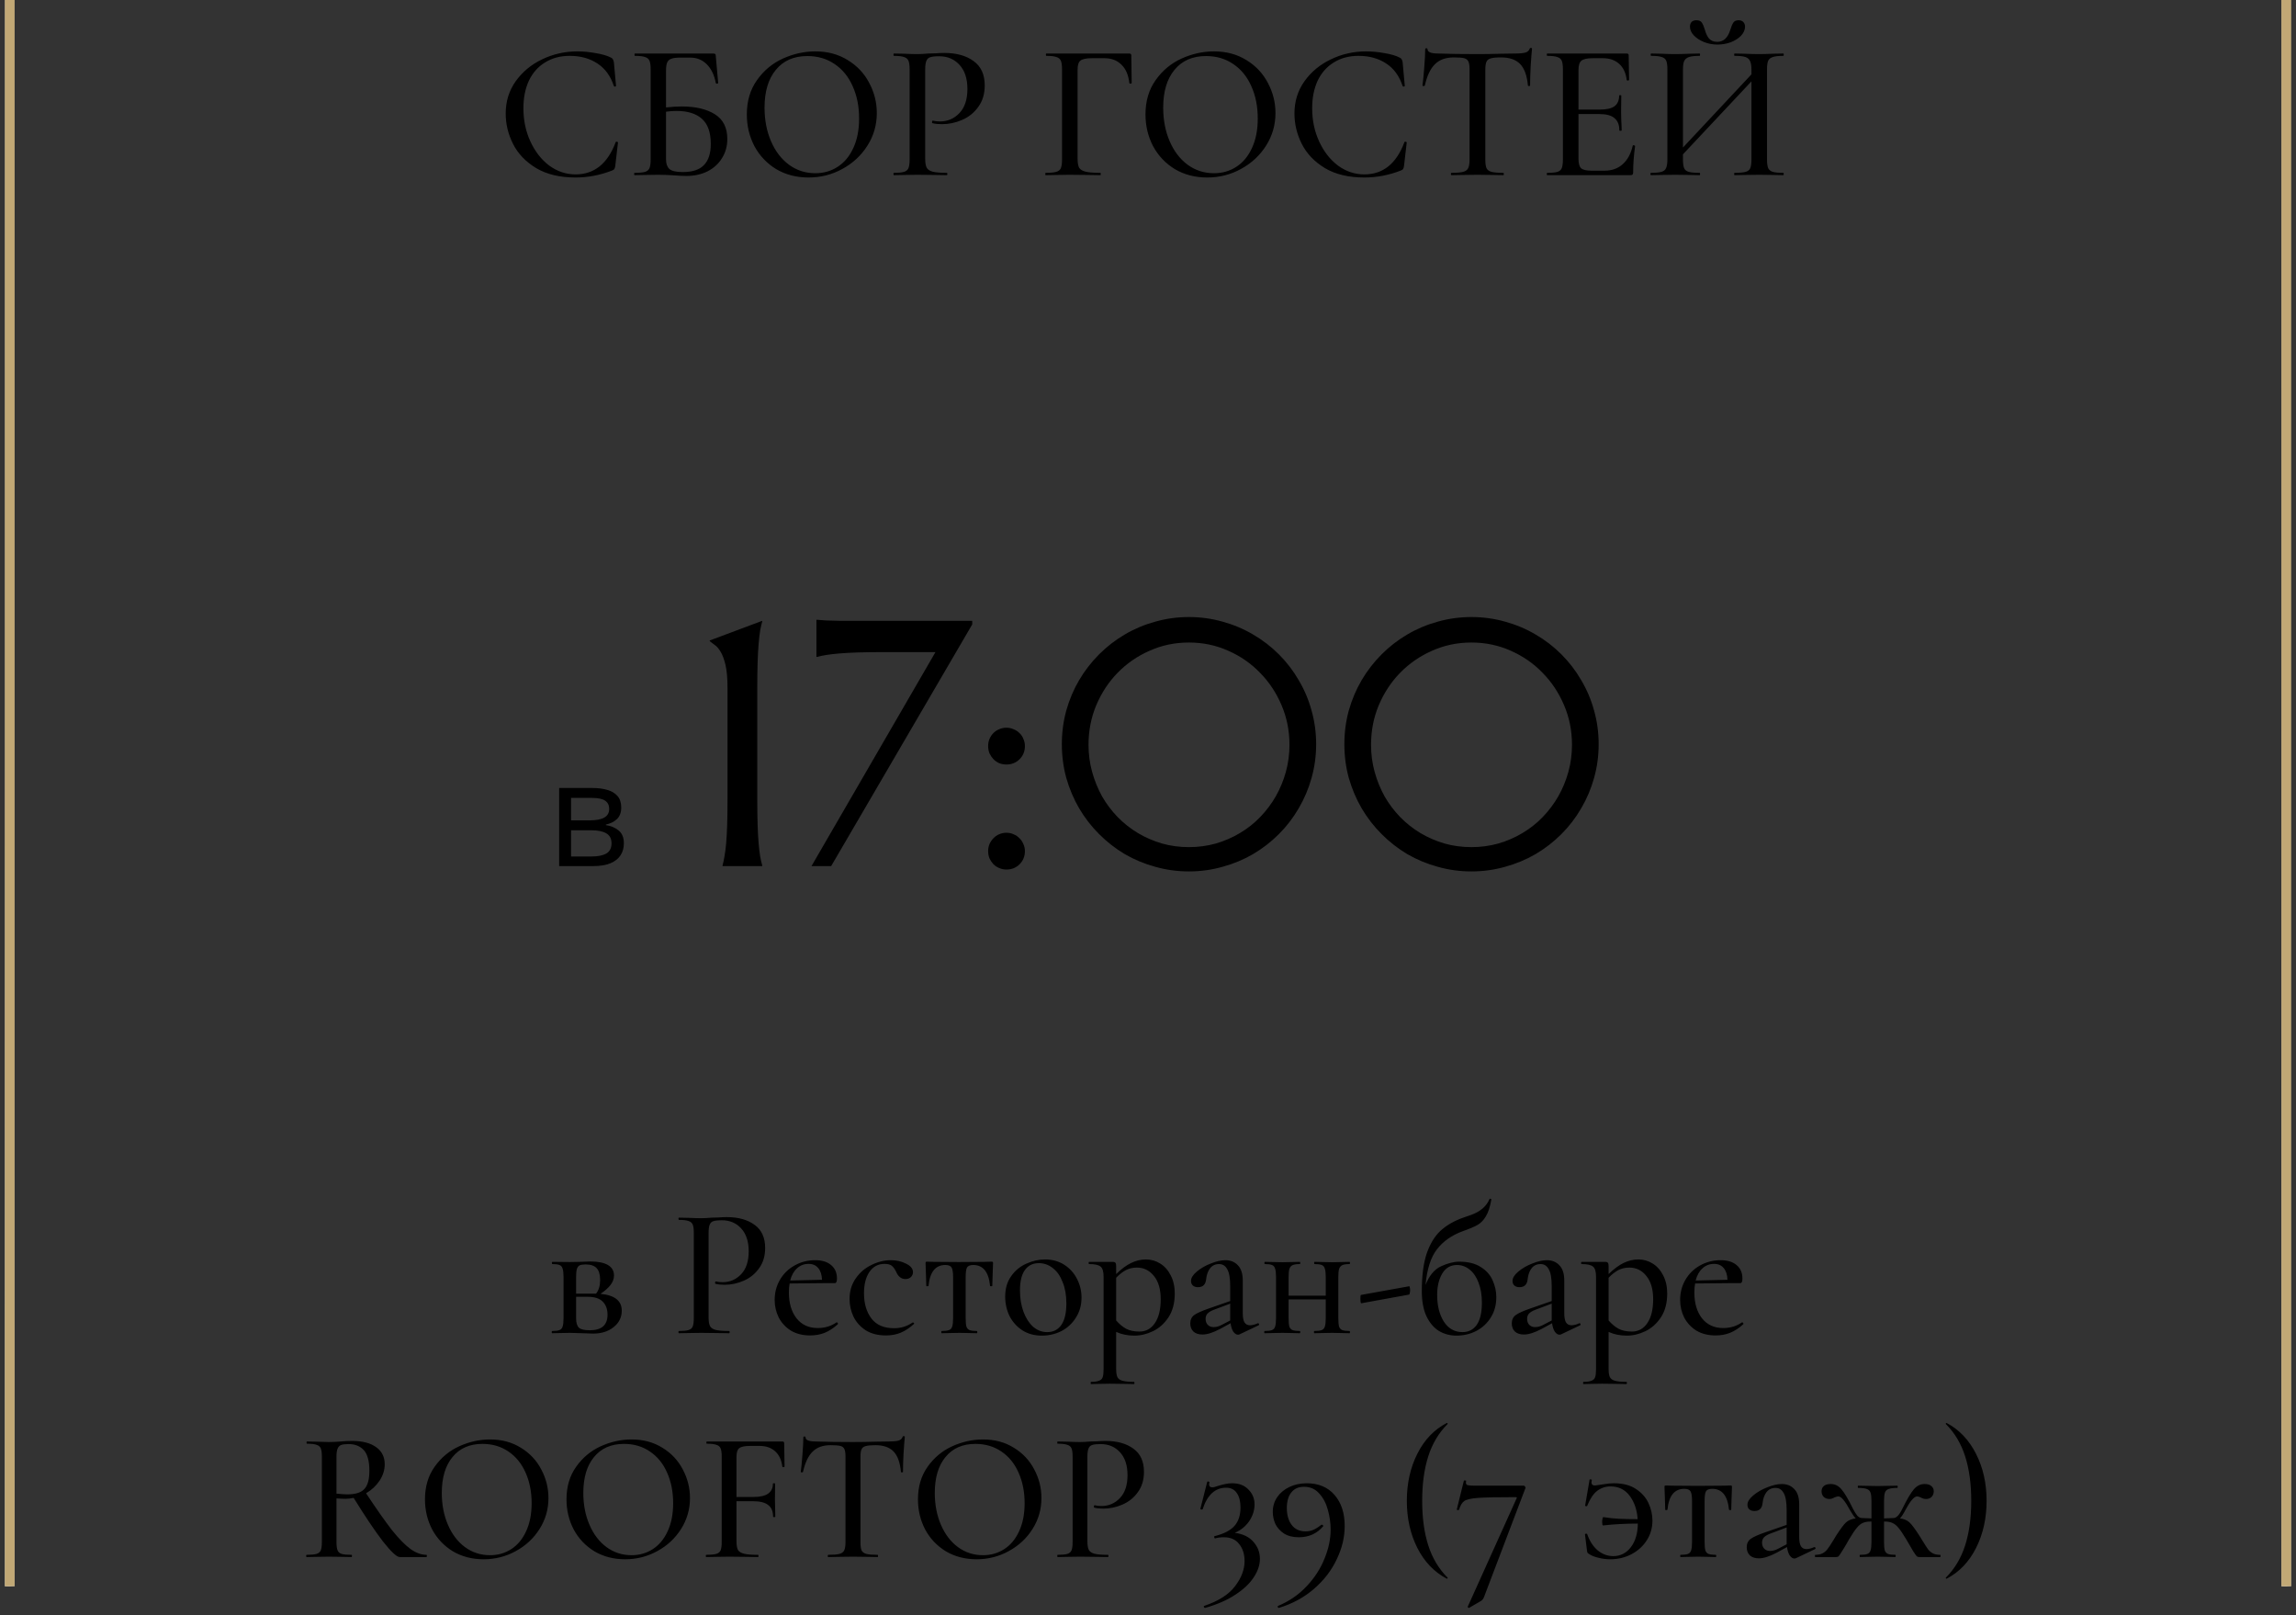<?xml version="1.0" encoding="UTF-8"?> <svg xmlns="http://www.w3.org/2000/svg" width="236" height="166" viewBox="0 0 236 166" fill="none"><rect x="0" y="0" width="236" height="166" fill="#333333" stroke="none"/> <path d="M59.34 5.28C59.953 5.28 60.587 5.34 61.24 5.46C61.893 5.567 62.413 5.72 62.8 5.92C62.907 5.973 62.973 6.033 63 6.1C63.04 6.153 63.073 6.253 63.1 6.4L63.32 8.82C63.32 8.86 63.287 8.887 63.22 8.9C63.153 8.9 63.113 8.88 63.1 8.84C62.753 7.8 62.187 7.027 61.4 6.52C60.613 6 59.667 5.74 58.56 5.74C57.587 5.74 56.74 5.967 56.02 6.42C55.3 6.86 54.747 7.487 54.36 8.3C53.987 9.113 53.8 10.053 53.8 11.12C53.8 12.36 54.04 13.5 54.52 14.54C55 15.58 55.647 16.407 56.46 17.02C57.287 17.62 58.187 17.92 59.16 17.92C61.08 17.92 62.453 16.82 63.28 14.62C63.28 14.58 63.307 14.56 63.36 14.56C63.4 14.56 63.433 14.567 63.46 14.58C63.5 14.593 63.52 14.613 63.52 14.64L63.24 17.06C63.213 17.22 63.18 17.327 63.14 17.38C63.113 17.42 63.04 17.467 62.92 17.52C61.693 18 60.44 18.24 59.16 18.24C57.547 18.24 56.2 17.92 55.12 17.28C54.04 16.627 53.247 15.8 52.74 14.8C52.233 13.8 51.98 12.753 51.98 11.66C51.98 10.42 52.32 9.32 53 8.36C53.693 7.387 54.6 6.633 55.72 6.1C56.853 5.553 58.06 5.28 59.34 5.28ZM70.079 10.94C71.492 10.94 72.626 11.207 73.479 11.74C74.332 12.273 74.759 13.12 74.759 14.28C74.759 15.013 74.579 15.667 74.219 16.24C73.872 16.813 73.379 17.267 72.739 17.6C72.099 17.92 71.372 18.08 70.559 18.08C70.199 18.08 69.779 18.06 69.299 18.02C69.099 18.007 68.859 17.993 68.579 17.98C68.299 17.967 67.992 17.96 67.659 17.96L66.259 17.98C66.006 17.993 65.666 18 65.239 18C65.199 18 65.179 17.96 65.179 17.88C65.179 17.8 65.199 17.76 65.239 17.76C65.719 17.76 66.072 17.727 66.299 17.66C66.526 17.593 66.679 17.467 66.759 17.28C66.839 17.08 66.879 16.78 66.879 16.38V7.12C66.879 6.72 66.839 6.427 66.759 6.24C66.679 6.053 66.526 5.927 66.299 5.86C66.086 5.78 65.739 5.74 65.259 5.74C65.232 5.74 65.219 5.7 65.219 5.62C65.219 5.54 65.232 5.5 65.259 5.5H73.299C73.419 5.5 73.492 5.52 73.519 5.56C73.559 5.6 73.579 5.687 73.579 5.82L73.819 8.52C73.819 8.56 73.779 8.587 73.699 8.6C73.632 8.6 73.592 8.58 73.579 8.54C73.419 7.7 73.106 7.053 72.639 6.6C72.186 6.147 71.626 5.92 70.959 5.92H69.919C69.506 5.92 69.199 5.96 68.999 6.04C68.799 6.107 68.659 6.233 68.579 6.42C68.499 6.607 68.459 6.88 68.459 7.24V11.04C69.059 10.973 69.599 10.94 70.079 10.94ZM70.179 17.68C71.179 17.68 71.906 17.44 72.359 16.96C72.826 16.48 73.059 15.76 73.059 14.8C73.059 13.6 72.752 12.733 72.139 12.2C71.539 11.667 70.672 11.4 69.539 11.4C69.152 11.4 68.792 11.427 68.459 11.48V16.38C68.459 16.82 68.572 17.147 68.799 17.36C69.039 17.573 69.499 17.68 70.179 17.68ZM83.105 18.24C81.865 18.24 80.758 17.953 79.785 17.38C78.825 16.793 78.079 16.007 77.545 15.02C77.025 14.02 76.765 12.933 76.765 11.76C76.765 10.387 77.112 9.213 77.805 8.24C78.499 7.253 79.385 6.513 80.465 6.02C81.558 5.527 82.672 5.28 83.805 5.28C85.072 5.28 86.185 5.58 87.145 6.18C88.105 6.767 88.838 7.547 89.345 8.52C89.865 9.493 90.125 10.527 90.125 11.62C90.125 12.833 89.805 13.947 89.165 14.96C88.525 15.973 87.665 16.773 86.585 17.36C85.519 17.947 84.359 18.24 83.105 18.24ZM83.805 17.8C84.659 17.8 85.425 17.58 86.105 17.14C86.785 16.7 87.319 16.06 87.705 15.22C88.105 14.367 88.305 13.353 88.305 12.18C88.305 10.94 88.085 9.833 87.645 8.86C87.219 7.887 86.599 7.127 85.785 6.58C84.985 6.033 84.052 5.76 82.985 5.76C81.599 5.76 80.519 6.233 79.745 7.18C78.972 8.113 78.585 9.407 78.585 11.06C78.585 12.327 78.805 13.473 79.245 14.5C79.685 15.527 80.299 16.333 81.085 16.92C81.885 17.507 82.792 17.8 83.805 17.8ZM95.098 16.3C95.098 16.727 95.151 17.04 95.258 17.24C95.364 17.427 95.564 17.56 95.858 17.64C96.164 17.72 96.651 17.76 97.318 17.76C97.358 17.76 97.378 17.8 97.378 17.88C97.378 17.96 97.358 18 97.318 18C96.771 18 96.344 17.993 96.038 17.98L94.298 17.96L92.918 17.98C92.664 17.993 92.318 18 91.878 18C91.851 18 91.838 17.96 91.838 17.88C91.838 17.8 91.851 17.76 91.878 17.76C92.358 17.76 92.704 17.727 92.918 17.66C93.144 17.593 93.298 17.467 93.378 17.28C93.458 17.08 93.498 16.78 93.498 16.38V7.12C93.498 6.72 93.458 6.427 93.378 6.24C93.298 6.053 93.144 5.927 92.918 5.86C92.704 5.78 92.358 5.74 91.878 5.74C91.851 5.74 91.838 5.7 91.838 5.62C91.838 5.54 91.851 5.5 91.878 5.5L92.918 5.52C93.478 5.547 93.931 5.56 94.278 5.56C94.598 5.56 94.978 5.54 95.418 5.5C95.578 5.5 95.824 5.493 96.158 5.48C96.504 5.453 96.804 5.44 97.058 5.44C98.311 5.44 99.318 5.72 100.078 6.28C100.838 6.827 101.218 7.66 101.218 8.78C101.218 9.647 100.998 10.38 100.558 10.98C100.131 11.58 99.578 12.027 98.898 12.32C98.231 12.613 97.538 12.76 96.818 12.76C96.431 12.76 96.111 12.727 95.858 12.66C95.818 12.66 95.798 12.627 95.798 12.56C95.798 12.52 95.804 12.48 95.818 12.44C95.844 12.4 95.871 12.387 95.898 12.4C96.111 12.453 96.351 12.48 96.618 12.48C97.404 12.48 98.071 12.193 98.618 11.62C99.164 11.047 99.438 10.22 99.438 9.14C99.438 8.087 99.171 7.267 98.638 6.68C98.104 6.08 97.398 5.78 96.518 5.78C96.118 5.78 95.818 5.813 95.618 5.88C95.431 5.933 95.298 6.06 95.218 6.26C95.138 6.447 95.098 6.747 95.098 7.16V16.3ZM107.483 18C107.456 18 107.443 17.96 107.443 17.88C107.443 17.8 107.456 17.76 107.483 17.76C107.976 17.76 108.336 17.727 108.563 17.66C108.803 17.593 108.963 17.467 109.043 17.28C109.123 17.08 109.163 16.78 109.163 16.38V7.12C109.163 6.72 109.123 6.427 109.043 6.24C108.963 6.053 108.81 5.927 108.583 5.86C108.37 5.78 108.03 5.74 107.563 5.74C107.523 5.74 107.503 5.7 107.503 5.62C107.503 5.54 107.523 5.5 107.563 5.5H116.083C116.216 5.5 116.283 5.56 116.283 5.68L116.323 8.52C116.323 8.56 116.283 8.587 116.203 8.6C116.136 8.6 116.096 8.58 116.083 8.54C115.99 7.7 115.716 7.067 115.263 6.64C114.823 6.2 114.236 5.98 113.503 5.98H112.243C111.67 5.98 111.276 6.06 111.063 6.22C110.863 6.38 110.763 6.687 110.763 7.14V16.3C110.763 16.727 110.816 17.04 110.923 17.24C111.043 17.427 111.263 17.56 111.583 17.64C111.903 17.72 112.41 17.76 113.103 17.76C113.13 17.76 113.143 17.8 113.143 17.88C113.143 17.96 113.13 18 113.103 18C112.556 18 112.13 17.993 111.823 17.98L109.943 17.96L108.543 17.98C108.29 17.993 107.936 18 107.483 18ZM124.082 18.24C122.842 18.24 121.735 17.953 120.762 17.38C119.802 16.793 119.055 16.007 118.522 15.02C118.002 14.02 117.742 12.933 117.742 11.76C117.742 10.387 118.088 9.213 118.782 8.24C119.475 7.253 120.362 6.513 121.442 6.02C122.535 5.527 123.648 5.28 124.782 5.28C126.048 5.28 127.162 5.58 128.122 6.18C129.082 6.767 129.815 7.547 130.322 8.52C130.842 9.493 131.102 10.527 131.102 11.62C131.102 12.833 130.782 13.947 130.142 14.96C129.502 15.973 128.642 16.773 127.562 17.36C126.495 17.947 125.335 18.24 124.082 18.24ZM124.782 17.8C125.635 17.8 126.402 17.58 127.082 17.14C127.762 16.7 128.295 16.06 128.682 15.22C129.082 14.367 129.282 13.353 129.282 12.18C129.282 10.94 129.062 9.833 128.622 8.86C128.195 7.887 127.575 7.127 126.762 6.58C125.962 6.033 125.028 5.76 123.962 5.76C122.575 5.76 121.495 6.233 120.722 7.18C119.948 8.113 119.562 9.407 119.562 11.06C119.562 12.327 119.782 13.473 120.222 14.5C120.662 15.527 121.275 16.333 122.062 16.92C122.862 17.507 123.768 17.8 124.782 17.8ZM140.414 5.28C141.028 5.28 141.661 5.34 142.314 5.46C142.968 5.567 143.488 5.72 143.874 5.92C143.981 5.973 144.048 6.033 144.074 6.1C144.114 6.153 144.148 6.253 144.174 6.4L144.394 8.82C144.394 8.86 144.361 8.887 144.294 8.9C144.228 8.9 144.188 8.88 144.174 8.84C143.828 7.8 143.261 7.027 142.474 6.52C141.688 6 140.741 5.74 139.634 5.74C138.661 5.74 137.814 5.967 137.094 6.42C136.374 6.86 135.821 7.487 135.434 8.3C135.061 9.113 134.874 10.053 134.874 11.12C134.874 12.36 135.114 13.5 135.594 14.54C136.074 15.58 136.721 16.407 137.534 17.02C138.361 17.62 139.261 17.92 140.234 17.92C142.154 17.92 143.528 16.82 144.354 14.62C144.354 14.58 144.381 14.56 144.434 14.56C144.474 14.56 144.508 14.567 144.534 14.58C144.574 14.593 144.594 14.613 144.594 14.64L144.314 17.06C144.288 17.22 144.254 17.327 144.214 17.38C144.188 17.42 144.114 17.467 143.994 17.52C142.768 18 141.514 18.24 140.234 18.24C138.621 18.24 137.274 17.92 136.194 17.28C135.114 16.627 134.321 15.8 133.814 14.8C133.308 13.8 133.054 12.753 133.054 11.66C133.054 10.42 133.394 9.32 134.074 8.36C134.768 7.387 135.674 6.633 136.794 6.1C137.928 5.553 139.134 5.28 140.414 5.28ZM149.433 5.9C148.606 5.9 147.96 6.133 147.493 6.6C147.026 7.053 146.68 7.787 146.453 8.8C146.44 8.827 146.393 8.84 146.313 8.84C146.246 8.84 146.213 8.827 146.213 8.8C146.266 8.413 146.326 7.8 146.393 6.96C146.46 6.12 146.493 5.487 146.493 5.06C146.493 4.993 146.533 4.96 146.613 4.96C146.693 4.96 146.733 4.993 146.733 5.06C146.733 5.353 147.1 5.5 147.833 5.5C148.966 5.54 150.306 5.56 151.853 5.56C152.64 5.56 153.473 5.547 154.353 5.52L155.713 5.5C156.206 5.5 156.566 5.467 156.793 5.4C157.02 5.333 157.166 5.2 157.233 5C157.246 4.947 157.286 4.92 157.353 4.92C157.433 4.92 157.473 4.947 157.473 5C157.433 5.373 157.386 5.973 157.333 6.8C157.293 7.627 157.273 8.293 157.273 8.8C157.273 8.827 157.233 8.84 157.153 8.84C157.086 8.84 157.053 8.827 157.053 8.8C156.96 7.773 156.693 7.033 156.253 6.58C155.813 6.127 155.16 5.9 154.293 5.9C153.8 5.9 153.446 5.933 153.233 6C153.02 6.053 152.873 6.167 152.793 6.34C152.713 6.5 152.673 6.773 152.673 7.16V16.38C152.673 16.793 152.713 17.093 152.793 17.28C152.886 17.467 153.06 17.593 153.313 17.66C153.566 17.727 153.973 17.76 154.533 17.76C154.56 17.76 154.573 17.8 154.573 17.88C154.573 17.96 154.56 18 154.533 18C154.066 18 153.7 17.993 153.433 17.98L151.853 17.96L150.313 17.98C150.046 17.993 149.673 18 149.193 18C149.153 18 149.133 17.96 149.133 17.88C149.133 17.8 149.153 17.76 149.193 17.76C149.74 17.76 150.14 17.727 150.393 17.66C150.646 17.593 150.82 17.467 150.913 17.28C151.006 17.08 151.053 16.78 151.053 16.38V7.12C151.053 6.747 151.013 6.48 150.933 6.32C150.853 6.147 150.706 6.033 150.493 5.98C150.28 5.927 149.926 5.9 149.433 5.9ZM167.828 14.96C167.828 14.933 167.854 14.92 167.908 14.92C167.948 14.92 167.981 14.933 168.008 14.96C168.048 14.973 168.068 14.987 168.068 15C167.934 15.96 167.868 16.86 167.868 17.7C167.868 17.807 167.848 17.887 167.808 17.94C167.768 17.98 167.688 18 167.568 18H159.048C159.008 18 158.988 17.96 158.988 17.88C158.988 17.8 159.008 17.76 159.048 17.76C159.528 17.76 159.874 17.727 160.088 17.66C160.301 17.593 160.448 17.467 160.528 17.28C160.608 17.08 160.648 16.78 160.648 16.38V7.12C160.648 6.72 160.608 6.427 160.528 6.24C160.448 6.053 160.294 5.927 160.068 5.86C159.854 5.78 159.514 5.74 159.048 5.74C159.008 5.74 158.988 5.7 158.988 5.62C158.988 5.54 159.008 5.5 159.048 5.5H167.208C167.341 5.5 167.408 5.56 167.408 5.68L167.448 8.2C167.448 8.24 167.408 8.267 167.328 8.28C167.261 8.28 167.221 8.26 167.208 8.22C167.114 7.487 166.854 6.933 166.428 6.56C166.001 6.173 165.441 5.98 164.748 5.98H163.728C163.141 5.98 162.748 6.067 162.548 6.24C162.348 6.4 162.248 6.72 162.248 7.2V11.26H164.448C165.128 11.26 165.628 11.147 165.948 10.92C166.268 10.68 166.428 10.313 166.428 9.82C166.428 9.793 166.461 9.78 166.528 9.78C166.608 9.78 166.648 9.793 166.648 9.82L166.628 11.5L166.648 12.4C166.674 12.827 166.688 13.16 166.688 13.4C166.688 13.427 166.648 13.44 166.568 13.44C166.488 13.44 166.448 13.427 166.448 13.4C166.448 12.827 166.281 12.407 165.948 12.14C165.628 11.86 165.108 11.72 164.388 11.72H162.248V16.3C162.248 16.78 162.334 17.107 162.508 17.28C162.694 17.453 163.061 17.54 163.608 17.54H164.908C165.668 17.54 166.294 17.32 166.788 16.88C167.294 16.427 167.641 15.787 167.828 14.96ZM183.307 17.76C183.334 17.76 183.347 17.8 183.347 17.88C183.347 17.96 183.334 18 183.307 18C182.867 18 182.521 17.993 182.267 17.98L180.827 17.96L179.267 17.98C179.027 17.993 178.707 18 178.307 18C178.267 18 178.247 17.96 178.247 17.88C178.247 17.8 178.267 17.76 178.307 17.76C178.814 17.76 179.187 17.727 179.427 17.66C179.667 17.593 179.827 17.467 179.907 17.28C179.987 17.08 180.027 16.78 180.027 16.38V8.36L172.987 15.86V16.38C172.987 16.78 173.027 17.08 173.107 17.28C173.187 17.467 173.347 17.593 173.587 17.66C173.827 17.727 174.201 17.76 174.707 17.76C174.734 17.76 174.747 17.8 174.747 17.88C174.747 17.96 174.734 18 174.707 18C174.281 18 173.941 17.993 173.687 17.98L172.147 17.96L170.727 17.98C170.474 17.993 170.127 18 169.687 18C169.661 18 169.647 17.96 169.647 17.88C169.647 17.8 169.661 17.76 169.687 17.76C170.181 17.76 170.541 17.727 170.767 17.66C171.007 17.593 171.167 17.467 171.247 17.28C171.341 17.08 171.387 16.78 171.387 16.38V7.12C171.387 6.72 171.347 6.427 171.267 6.24C171.187 6.053 171.034 5.927 170.807 5.86C170.581 5.78 170.221 5.74 169.727 5.74C169.687 5.74 169.667 5.7 169.667 5.62C169.667 5.54 169.687 5.5 169.727 5.5L170.747 5.52C171.307 5.547 171.774 5.56 172.147 5.56C172.574 5.56 173.094 5.547 173.707 5.52L174.707 5.5C174.734 5.5 174.747 5.54 174.747 5.62C174.747 5.7 174.734 5.74 174.707 5.74C174.214 5.74 173.847 5.78 173.607 5.86C173.367 5.94 173.201 6.08 173.107 6.28C173.027 6.467 172.987 6.76 172.987 7.16V15.16L180.027 7.64V7.16C180.027 6.76 179.981 6.467 179.887 6.28C179.807 6.08 179.647 5.94 179.407 5.86C179.181 5.78 178.814 5.74 178.307 5.74C178.267 5.74 178.247 5.7 178.247 5.62C178.247 5.54 178.267 5.5 178.307 5.5L179.267 5.52C179.881 5.547 180.401 5.56 180.827 5.56C181.201 5.56 181.681 5.547 182.267 5.52L183.307 5.5C183.334 5.5 183.347 5.54 183.347 5.62C183.347 5.7 183.334 5.74 183.307 5.74C182.814 5.74 182.454 5.78 182.227 5.86C182.001 5.927 181.841 6.053 181.747 6.24C181.667 6.427 181.627 6.72 181.627 7.12V16.38C181.627 16.78 181.667 17.08 181.747 17.28C181.841 17.467 182.001 17.593 182.227 17.66C182.454 17.727 182.814 17.76 183.307 17.76ZM176.507 4.3C177.147 4.3 177.594 3.893 177.847 3.08C177.954 2.733 178.061 2.48 178.167 2.32C178.274 2.16 178.454 2.08 178.707 2.08C178.921 2.08 179.081 2.14 179.187 2.26C179.307 2.38 179.367 2.54 179.367 2.74C179.367 3.06 179.234 3.367 178.967 3.66C178.701 3.94 178.347 4.167 177.907 4.34C177.467 4.5 177.007 4.58 176.527 4.58C176.047 4.58 175.587 4.493 175.147 4.32C174.721 4.147 174.374 3.92 174.107 3.64C173.841 3.36 173.707 3.06 173.707 2.74C173.707 2.54 173.761 2.38 173.867 2.26C173.987 2.14 174.154 2.08 174.367 2.08C174.634 2.08 174.821 2.16 174.927 2.32C175.034 2.48 175.141 2.733 175.247 3.08C175.341 3.44 175.481 3.733 175.667 3.96C175.867 4.187 176.147 4.3 176.507 4.3Z" fill="black"></path> <path d="M74.269 88.93C74.34 88.684 74.404 88.379 74.463 88.016C74.533 87.652 74.592 87.201 74.639 86.662C74.686 86.123 74.721 85.484 74.744 84.746C74.768 83.996 74.779 83.123 74.779 82.127V70.684C74.779 69.688 74.709 68.897 74.568 68.311C74.428 67.725 74.258 67.273 74.059 66.957C73.871 66.641 73.672 66.412 73.461 66.272C73.262 66.131 73.092 66.002 72.951 65.885V65.814L78.348 63.793V63.863C78.277 64.109 78.207 64.414 78.137 64.777C78.078 65.141 78.025 65.598 77.978 66.148C77.932 66.688 77.897 67.332 77.873 68.082C77.85 68.82 77.838 69.688 77.838 70.684V82.127C77.838 83.123 77.85 83.996 77.873 84.746C77.897 85.484 77.932 86.123 77.978 86.662C78.025 87.201 78.078 87.652 78.137 88.016C78.207 88.379 78.277 88.684 78.348 88.93V89H74.269V88.93ZM90.793 67.01C89.797 67.01 88.924 67.022 88.174 67.045C87.436 67.068 86.797 67.103 86.258 67.15C85.719 67.197 85.268 67.25 84.904 67.309C84.541 67.367 84.236 67.432 83.99 67.502H83.92V63.688H83.99C84.236 63.711 84.541 63.734 84.904 63.758C85.268 63.77 85.719 63.781 86.258 63.793C86.797 63.793 87.436 63.793 88.174 63.793C88.924 63.793 89.797 63.793 90.793 63.793H99.934V64.162L85.432 89H83.41L96.154 67.01H90.793ZM101.568 76.66C101.568 76.402 101.615 76.156 101.709 75.922C101.814 75.688 101.949 75.488 102.113 75.324C102.277 75.16 102.471 75.031 102.693 74.938C102.928 74.832 103.18 74.779 103.449 74.779C103.719 74.779 103.965 74.832 104.188 74.938C104.422 75.031 104.621 75.16 104.785 75.324C104.961 75.488 105.096 75.688 105.189 75.922C105.295 76.156 105.348 76.402 105.348 76.66C105.348 77.199 105.166 77.65 104.803 78.014C104.439 78.377 103.988 78.559 103.449 78.559C103.18 78.559 102.928 78.512 102.693 78.418C102.471 78.312 102.277 78.178 102.113 78.014C101.949 77.838 101.814 77.639 101.709 77.416C101.615 77.182 101.568 76.93 101.568 76.66ZM101.568 87.453C101.568 87.195 101.615 86.955 101.709 86.732C101.814 86.498 101.949 86.299 102.113 86.135C102.277 85.959 102.471 85.824 102.693 85.731C102.928 85.625 103.18 85.572 103.449 85.572C103.719 85.572 103.965 85.625 104.188 85.731C104.422 85.824 104.621 85.959 104.785 86.135C104.961 86.299 105.096 86.498 105.189 86.732C105.295 86.955 105.348 87.195 105.348 87.453C105.348 87.992 105.166 88.443 104.803 88.807C104.439 89.17 103.988 89.352 103.449 89.352C103.18 89.352 102.928 89.299 102.693 89.193C102.471 89.1 102.277 88.971 102.113 88.807C101.949 88.631 101.814 88.432 101.709 88.209C101.615 87.975 101.568 87.723 101.568 87.453ZM111.887 76.537C111.887 77.498 112.01 78.424 112.256 79.314C112.502 80.205 112.842 81.043 113.275 81.828C113.721 82.602 114.254 83.311 114.875 83.955C115.508 84.6 116.205 85.15 116.967 85.607C117.74 86.064 118.566 86.422 119.445 86.68C120.324 86.926 121.244 87.049 122.205 87.049C123.166 87.049 124.086 86.926 124.965 86.68C125.855 86.422 126.682 86.064 127.443 85.607C128.217 85.15 128.914 84.6 129.535 83.955C130.156 83.311 130.689 82.602 131.135 81.828C131.58 81.043 131.926 80.205 132.172 79.314C132.418 78.424 132.541 77.498 132.541 76.537C132.541 75.096 132.271 73.742 131.732 72.477C131.193 71.199 130.455 70.086 129.518 69.137C128.592 68.176 127.502 67.42 126.248 66.869C124.994 66.307 123.646 66.025 122.205 66.025C120.764 66.025 119.416 66.307 118.162 66.869C116.908 67.42 115.812 68.176 114.875 69.137C113.949 70.086 113.217 71.199 112.678 72.477C112.15 73.742 111.887 75.096 111.887 76.537ZM109.145 76.467C109.145 75.272 109.297 74.117 109.602 73.004C109.918 71.891 110.357 70.853 110.92 69.893C111.494 68.92 112.18 68.035 112.977 67.238C113.773 66.441 114.652 65.762 115.613 65.199C116.586 64.625 117.629 64.186 118.742 63.881C119.855 63.565 121.01 63.406 122.205 63.406C123.4 63.406 124.555 63.565 125.668 63.881C126.781 64.186 127.824 64.625 128.797 65.199C129.77 65.762 130.654 66.441 131.451 67.238C132.248 68.035 132.928 68.92 133.49 69.893C134.064 70.853 134.504 71.891 134.809 73.004C135.125 74.117 135.283 75.272 135.283 76.467C135.283 77.674 135.125 78.834 134.809 79.947C134.504 81.049 134.064 82.086 133.49 83.059C132.928 84.031 132.248 84.916 131.451 85.713C130.654 86.51 129.77 87.195 128.797 87.769C127.824 88.332 126.781 88.766 125.668 89.07C124.555 89.387 123.4 89.545 122.205 89.545C121.01 89.545 119.855 89.387 118.742 89.07C117.629 88.766 116.586 88.332 115.613 87.769C114.652 87.195 113.773 86.51 112.977 85.713C112.18 84.916 111.494 84.031 110.92 83.059C110.357 82.086 109.918 81.049 109.602 79.947C109.297 78.834 109.145 77.674 109.145 76.467ZM140.926 76.537C140.926 77.498 141.049 78.424 141.295 79.314C141.541 80.205 141.881 81.043 142.314 81.828C142.76 82.602 143.293 83.311 143.914 83.955C144.547 84.6 145.244 85.15 146.006 85.607C146.779 86.064 147.605 86.422 148.484 86.68C149.363 86.926 150.283 87.049 151.244 87.049C152.205 87.049 153.125 86.926 154.004 86.68C154.895 86.422 155.721 86.064 156.482 85.607C157.256 85.15 157.953 84.6 158.574 83.955C159.195 83.311 159.729 82.602 160.174 81.828C160.619 81.043 160.965 80.205 161.211 79.314C161.457 78.424 161.58 77.498 161.58 76.537C161.58 75.096 161.311 73.742 160.771 72.477C160.232 71.199 159.494 70.086 158.557 69.137C157.631 68.176 156.541 67.42 155.287 66.869C154.033 66.307 152.686 66.025 151.244 66.025C149.803 66.025 148.455 66.307 147.201 66.869C145.947 67.42 144.852 68.176 143.914 69.137C142.988 70.086 142.256 71.199 141.717 72.477C141.189 73.742 140.926 75.096 140.926 76.537ZM138.184 76.467C138.184 75.272 138.336 74.117 138.641 73.004C138.957 71.891 139.396 70.853 139.959 69.893C140.533 68.92 141.219 68.035 142.016 67.238C142.812 66.441 143.691 65.762 144.652 65.199C145.625 64.625 146.668 64.186 147.781 63.881C148.895 63.565 150.049 63.406 151.244 63.406C152.439 63.406 153.594 63.565 154.707 63.881C155.82 64.186 156.863 64.625 157.836 65.199C158.809 65.762 159.693 66.441 160.49 67.238C161.287 68.035 161.967 68.92 162.529 69.893C163.104 70.853 163.543 71.891 163.848 73.004C164.164 74.117 164.322 75.272 164.322 76.467C164.322 77.674 164.164 78.834 163.848 79.947C163.543 81.049 163.104 82.086 162.529 83.059C161.967 84.031 161.287 84.916 160.49 85.713C159.693 86.51 158.809 87.195 157.836 87.769C156.863 88.332 155.82 88.766 154.707 89.07C153.594 89.387 152.439 89.545 151.244 89.545C150.049 89.545 148.895 89.387 147.781 89.07C146.668 88.766 145.625 88.332 144.652 87.769C143.691 87.195 142.812 86.51 142.016 85.713C141.219 84.916 140.533 84.031 139.959 83.059C139.396 82.086 138.957 81.049 138.641 79.947C138.336 78.834 138.184 77.674 138.184 76.467Z" fill="black"></path> <path d="M1 163L1 -3.57628e-06" stroke="url(#paint0_linear_160_302)"></path> <path d="M1 163L1 -3.57628e-06" stroke="url(#paint1_radial_160_302)" style="mix-blend-mode:overlay"></path> <path d="M1 163L1 -3.57628e-06" stroke="#C1A875" style="mix-blend-mode:color"></path> <path d="M235 163L235 -3.57628e-06" stroke="url(#paint2_linear_160_302)"></path> <path d="M235 163L235 -3.57628e-06" stroke="url(#paint3_radial_160_302)" style="mix-blend-mode:overlay"></path> <path d="M235 163L235 -3.57628e-06" stroke="#C1A875" style="mix-blend-mode:color"></path> <path d="M61.724 132.953C63.181 133.092 63.909 133.669 63.909 134.682C63.909 135.366 63.631 135.93 63.073 136.373C62.529 136.816 61.826 137.038 60.964 137.038C60.774 137.038 60.413 137.025 59.881 137C59.273 136.975 58.843 136.962 58.589 136.962L57.563 136.981C57.373 136.994 57.107 137 56.765 137C56.727 137 56.708 136.962 56.708 136.886C56.708 136.81 56.727 136.772 56.765 136.772C57.107 136.772 57.354 136.74 57.506 136.677C57.671 136.614 57.779 136.493 57.829 136.316C57.893 136.126 57.924 135.841 57.924 135.461V131.205C57.924 130.825 57.893 130.546 57.829 130.369C57.779 130.179 57.671 130.052 57.506 129.989C57.354 129.926 57.114 129.894 56.784 129.894C56.746 129.894 56.727 129.856 56.727 129.78C56.727 129.704 56.746 129.666 56.784 129.666L58.589 129.685L59.596 129.666C60.078 129.641 60.439 129.628 60.679 129.628C61.465 129.628 62.066 129.748 62.484 129.989C62.902 130.23 63.111 130.591 63.111 131.072C63.111 131.401 62.997 131.718 62.769 132.022C62.541 132.326 62.193 132.636 61.724 132.953ZM60.204 129.932C59.926 129.932 59.717 129.964 59.577 130.027C59.451 130.09 59.356 130.217 59.292 130.407C59.242 130.584 59.216 130.863 59.216 131.243V132.934H61.078H61.268C61.547 132.579 61.686 132.117 61.686 131.547C61.686 130.977 61.566 130.565 61.325 130.312C61.085 130.059 60.711 129.932 60.204 129.932ZM60.622 136.696C61.838 136.696 62.446 136.164 62.446 135.1C62.446 134.53 62.282 134.08 61.952 133.751C61.623 133.422 61.11 133.257 60.413 133.257H59.216V135.461C59.216 135.917 59.311 136.24 59.501 136.43C59.691 136.607 60.065 136.696 60.622 136.696ZM72.834 135.385C72.834 135.79 72.885 136.088 72.986 136.278C73.088 136.455 73.278 136.582 73.556 136.658C73.847 136.734 74.31 136.772 74.943 136.772C74.981 136.772 75 136.81 75 136.886C75 136.962 74.981 137 74.943 137C74.424 137 74.019 136.994 73.727 136.981L72.074 136.962L70.763 136.981C70.522 136.994 70.193 137 69.775 137C69.75 137 69.737 136.962 69.737 136.886C69.737 136.81 69.75 136.772 69.775 136.772C70.231 136.772 70.561 136.74 70.763 136.677C70.978 136.614 71.124 136.493 71.2 136.316C71.276 136.126 71.314 135.841 71.314 135.461V126.664C71.314 126.284 71.276 126.005 71.2 125.828C71.124 125.651 70.978 125.53 70.763 125.467C70.561 125.391 70.231 125.353 69.775 125.353C69.75 125.353 69.737 125.315 69.737 125.239C69.737 125.163 69.75 125.125 69.775 125.125L70.763 125.144C71.295 125.169 71.726 125.182 72.055 125.182C72.359 125.182 72.72 125.163 73.138 125.125C73.29 125.125 73.525 125.119 73.841 125.106C74.171 125.081 74.456 125.068 74.696 125.068C75.887 125.068 76.843 125.334 77.565 125.866C78.287 126.385 78.648 127.177 78.648 128.241C78.648 129.064 78.439 129.761 78.021 130.331C77.616 130.901 77.09 131.325 76.444 131.604C75.811 131.883 75.152 132.022 74.468 132.022C74.101 132.022 73.797 131.99 73.556 131.927C73.518 131.927 73.499 131.895 73.499 131.832C73.499 131.794 73.505 131.756 73.518 131.718C73.543 131.68 73.569 131.667 73.594 131.68C73.797 131.731 74.025 131.756 74.278 131.756C75.025 131.756 75.659 131.484 76.178 130.939C76.698 130.394 76.957 129.609 76.957 128.583C76.957 127.582 76.704 126.803 76.197 126.246C75.691 125.676 75.019 125.391 74.183 125.391C73.803 125.391 73.518 125.423 73.328 125.486C73.151 125.537 73.024 125.657 72.948 125.847C72.872 126.024 72.834 126.309 72.834 126.702V135.385ZM86.01 135.879C86.048 135.879 86.08 135.904 86.105 135.955C86.143 135.993 86.149 136.031 86.124 136.069C85.681 136.474 85.225 136.772 84.756 136.962C84.3 137.139 83.806 137.228 83.274 137.228C82.514 137.228 81.855 137.063 81.298 136.734C80.753 136.392 80.335 135.942 80.044 135.385C79.765 134.828 79.626 134.226 79.626 133.58C79.626 132.833 79.803 132.149 80.158 131.528C80.525 130.895 81.026 130.401 81.659 130.046C82.305 129.679 83.014 129.495 83.787 129.495C84.496 129.495 85.047 129.666 85.44 130.008C85.833 130.337 86.029 130.793 86.029 131.376C86.029 131.693 85.959 131.851 85.82 131.851H84.908L81.165 131.889C81.114 132.142 81.089 132.453 81.089 132.82C81.089 133.909 81.349 134.79 81.868 135.461C82.4 136.132 83.128 136.468 84.053 136.468C84.788 136.468 85.434 136.272 85.991 135.879H86.01ZM83.122 129.875C82.653 129.875 82.254 130.027 81.925 130.331C81.596 130.622 81.361 131.04 81.222 131.585L84.49 131.509C84.477 131.002 84.351 130.603 84.11 130.312C83.869 130.021 83.54 129.875 83.122 129.875ZM91.069 137.228C90.246 137.228 89.549 137.051 88.979 136.696C88.422 136.329 88.004 135.86 87.725 135.29C87.459 134.72 87.326 134.118 87.326 133.485C87.326 132.674 87.535 131.971 87.953 131.376C88.371 130.768 88.909 130.306 89.568 129.989C90.227 129.66 90.898 129.495 91.582 129.495C92.152 129.495 92.671 129.615 93.14 129.856C93.609 130.084 93.843 130.375 93.843 130.73C93.843 130.92 93.773 131.085 93.634 131.224C93.495 131.363 93.305 131.433 93.064 131.433C92.646 131.433 92.329 131.186 92.114 130.692C91.975 130.401 91.823 130.192 91.658 130.065C91.493 129.938 91.246 129.875 90.917 129.875C90.258 129.875 89.739 130.154 89.359 130.711C88.992 131.256 88.808 131.984 88.808 132.896C88.808 133.947 89.061 134.809 89.568 135.48C90.075 136.151 90.854 136.487 91.905 136.487C92.602 136.487 93.235 136.291 93.805 135.898H93.843C93.881 135.898 93.913 135.917 93.938 135.955C93.976 135.993 93.976 136.025 93.938 136.05C93.495 136.455 93.045 136.753 92.589 136.943C92.133 137.133 91.626 137.228 91.069 137.228ZM96.789 137C96.763 137 96.751 136.962 96.751 136.886C96.751 136.81 96.763 136.772 96.789 136.772C97.131 136.772 97.384 136.74 97.549 136.677C97.713 136.614 97.821 136.493 97.872 136.316C97.935 136.126 97.967 135.841 97.967 135.461V131.243C97.967 130.749 97.916 130.42 97.815 130.255C97.713 130.078 97.498 129.989 97.169 129.989C96.156 129.989 95.579 130.705 95.44 132.136C95.427 132.161 95.383 132.174 95.307 132.174C95.243 132.174 95.212 132.161 95.212 132.136L95.174 130.901C95.148 130.394 95.136 130.033 95.136 129.818C95.136 129.742 95.142 129.698 95.155 129.685C95.168 129.66 95.212 129.647 95.288 129.647C95.541 129.647 95.769 129.653 95.972 129.666L98.556 129.685L101.178 129.666C101.393 129.653 101.64 129.647 101.919 129.647C101.995 129.647 102.039 129.66 102.052 129.685C102.065 129.698 102.071 129.742 102.071 129.818C102.071 130.033 102.058 130.394 102.033 130.901L101.995 132.136C101.995 132.161 101.957 132.174 101.881 132.174C101.805 132.174 101.767 132.161 101.767 132.136C101.628 130.705 101.051 129.989 100.038 129.989C99.709 129.989 99.493 130.078 99.392 130.255C99.303 130.42 99.259 130.749 99.259 131.243V135.461C99.259 135.841 99.284 136.126 99.335 136.316C99.398 136.493 99.506 136.614 99.658 136.677C99.823 136.74 100.07 136.772 100.399 136.772C100.437 136.772 100.456 136.81 100.456 136.886C100.456 136.962 100.437 137 100.399 137C100.07 137 99.81 136.994 99.62 136.981L98.632 136.962L97.606 136.981C97.416 136.994 97.144 137 96.789 137ZM107.082 137.247C106.335 137.247 105.676 137.07 105.106 136.715C104.536 136.348 104.093 135.86 103.776 135.252C103.472 134.631 103.32 133.96 103.32 133.238C103.32 132.415 103.523 131.718 103.928 131.148C104.334 130.565 104.853 130.135 105.486 129.856C106.12 129.565 106.766 129.419 107.424 129.419C108.172 129.419 108.83 129.603 109.4 129.97C109.97 130.337 110.407 130.825 110.711 131.433C111.015 132.028 111.167 132.662 111.167 133.333C111.167 134.106 110.977 134.79 110.597 135.385C110.23 135.98 109.736 136.443 109.115 136.772C108.495 137.089 107.817 137.247 107.082 137.247ZM107.633 136.886C108.267 136.886 108.754 136.639 109.096 136.145C109.438 135.651 109.609 134.91 109.609 133.922C109.609 133.099 109.483 132.377 109.229 131.756C108.989 131.123 108.653 130.641 108.222 130.312C107.792 129.97 107.31 129.799 106.778 129.799C106.158 129.799 105.676 130.04 105.334 130.521C105.005 130.99 104.84 131.686 104.84 132.611C104.84 133.409 104.961 134.137 105.201 134.796C105.442 135.442 105.771 135.955 106.189 136.335C106.62 136.702 107.101 136.886 107.633 136.886ZM117.787 129.419C118.319 129.419 118.807 129.558 119.25 129.837C119.706 130.116 120.067 130.521 120.333 131.053C120.612 131.585 120.751 132.206 120.751 132.915C120.751 133.89 120.536 134.707 120.105 135.366C119.675 136.012 119.143 136.487 118.509 136.791C117.876 137.095 117.243 137.247 116.609 137.247C116.242 137.247 115.913 137.215 115.621 137.152C115.343 137.101 115.045 137.006 114.728 136.867V140.686C114.728 141.066 114.773 141.345 114.861 141.522C114.963 141.699 115.134 141.82 115.374 141.883C115.628 141.959 116.02 141.997 116.552 141.997C116.59 141.997 116.609 142.035 116.609 142.111C116.609 142.187 116.59 142.225 116.552 142.225C116.109 142.225 115.761 142.219 115.507 142.206L114.082 142.187L112.942 142.206C112.752 142.219 112.486 142.225 112.144 142.225C112.119 142.225 112.106 142.187 112.106 142.111C112.106 142.035 112.119 141.997 112.144 141.997C112.512 141.997 112.784 141.959 112.961 141.883C113.151 141.82 113.278 141.699 113.341 141.522C113.405 141.345 113.436 141.066 113.436 140.686V131.205C113.436 130.673 113.335 130.325 113.132 130.16C112.93 129.983 112.537 129.894 111.954 129.894C111.916 129.894 111.897 129.856 111.897 129.78C111.897 129.704 111.916 129.666 111.954 129.666H114.348C114.5 129.666 114.602 129.698 114.652 129.761C114.703 129.824 114.728 129.951 114.728 130.141V130.92C115.26 130.401 115.773 130.021 116.267 129.78C116.761 129.539 117.268 129.419 117.787 129.419ZM117.122 136.829C117.781 136.829 118.307 136.544 118.699 135.974C119.105 135.391 119.307 134.568 119.307 133.504C119.307 132.478 119.073 131.68 118.604 131.11C118.148 130.54 117.566 130.255 116.856 130.255C116.438 130.255 116.058 130.344 115.716 130.521C115.387 130.698 115.058 130.958 114.728 131.3V135.689C115.045 136.056 115.387 136.341 115.754 136.544C116.122 136.734 116.578 136.829 117.122 136.829ZM129.318 135.974C129.369 135.974 129.4 136.006 129.413 136.069C129.438 136.12 129.426 136.158 129.375 136.183L127.418 137.114C127.367 137.139 127.31 137.152 127.247 137.152C127.082 137.152 126.924 137.051 126.772 136.848C126.633 136.633 126.538 136.341 126.487 135.974L125.404 136.563C124.682 136.943 124.08 137.133 123.599 137.133C123.206 137.133 122.896 137.032 122.668 136.829C122.453 136.614 122.345 136.335 122.345 135.993C122.345 135.626 122.478 135.341 122.744 135.138C123.023 134.935 123.529 134.707 124.264 134.454L126.449 133.694V132.155C126.449 131.344 126.348 130.768 126.145 130.426C125.955 130.071 125.676 129.894 125.309 129.894C124.916 129.894 124.606 130.04 124.378 130.331C124.163 130.61 124.03 130.977 123.979 131.433C123.928 131.99 123.65 132.269 123.143 132.269C122.915 132.269 122.738 132.212 122.611 132.098C122.484 131.984 122.421 131.826 122.421 131.623C122.421 131.319 122.617 131.002 123.01 130.673C123.415 130.331 123.897 130.052 124.454 129.837C125.011 129.609 125.512 129.495 125.955 129.495C126.487 129.495 126.918 129.672 127.247 130.027C127.576 130.369 127.741 130.888 127.741 131.585V134.948C127.741 135.366 127.798 135.676 127.912 135.879C128.039 136.082 128.229 136.183 128.482 136.183C128.71 136.183 128.982 136.113 129.299 135.974H129.318ZM126.449 135.689V135.499V133.96L124.777 134.587C124.473 134.701 124.251 134.834 124.112 134.986C123.985 135.125 123.922 135.303 123.922 135.518C123.922 135.784 123.998 135.993 124.15 136.145C124.302 136.297 124.498 136.373 124.739 136.373C125.018 136.373 125.296 136.297 125.575 136.145L126.449 135.689ZM138.722 136.772C138.747 136.772 138.76 136.81 138.76 136.886C138.76 136.962 138.747 137 138.722 137C138.38 137 138.114 136.994 137.924 136.981L136.936 136.962L135.891 136.981C135.701 136.994 135.441 137 135.112 137C135.074 137 135.055 136.962 135.055 136.886C135.055 136.81 135.074 136.772 135.112 136.772C135.454 136.772 135.701 136.74 135.853 136.677C136.017 136.614 136.125 136.493 136.176 136.316C136.239 136.126 136.271 135.841 136.271 135.461V133.523H132.452V135.461C132.452 135.841 132.477 136.126 132.528 136.316C132.591 136.493 132.699 136.614 132.851 136.677C133.015 136.74 133.269 136.772 133.611 136.772C133.636 136.772 133.649 136.81 133.649 136.886C133.649 136.962 133.636 137 133.611 137C133.269 137 133.003 136.994 132.813 136.981L131.825 136.962L130.799 136.981C130.609 136.994 130.343 137 130.001 137C129.963 137 129.944 136.962 129.944 136.886C129.944 136.81 129.963 136.772 130.001 136.772C130.343 136.772 130.59 136.74 130.742 136.677C130.906 136.614 131.014 136.493 131.065 136.316C131.128 136.126 131.16 135.841 131.16 135.461V131.205C131.16 130.825 131.128 130.546 131.065 130.369C131.014 130.179 130.906 130.052 130.742 129.989C130.59 129.926 130.349 129.894 130.02 129.894C129.982 129.894 129.963 129.856 129.963 129.78C129.963 129.704 129.982 129.666 130.02 129.666C130.349 129.666 130.609 129.672 130.799 129.685L131.825 129.704L132.832 129.685C133.022 129.672 133.281 129.666 133.611 129.666C133.636 129.666 133.649 129.704 133.649 129.78C133.649 129.856 133.636 129.894 133.611 129.894C133.269 129.894 133.015 129.932 132.851 130.008C132.699 130.084 132.591 130.217 132.528 130.407C132.477 130.584 132.452 130.863 132.452 131.243V133.143H136.271V131.205C136.271 130.825 136.239 130.546 136.176 130.369C136.125 130.179 136.017 130.052 135.853 129.989C135.701 129.926 135.46 129.894 135.131 129.894C135.093 129.894 135.074 129.856 135.074 129.78C135.074 129.704 135.093 129.666 135.131 129.666C135.46 129.666 135.72 129.672 135.91 129.685L136.936 129.704L137.943 129.685C138.133 129.672 138.392 129.666 138.722 129.666C138.747 129.666 138.76 129.704 138.76 129.78C138.76 129.856 138.747 129.894 138.722 129.894C138.38 129.894 138.126 129.932 137.962 130.008C137.81 130.084 137.702 130.217 137.639 130.407C137.588 130.584 137.563 130.863 137.563 131.243V135.461C137.563 135.841 137.588 136.126 137.639 136.316C137.702 136.493 137.81 136.614 137.962 136.677C138.126 136.74 138.38 136.772 138.722 136.772ZM139.927 133.922C139.902 133.935 139.877 133.89 139.851 133.789C139.839 133.675 139.832 133.561 139.832 133.447C139.832 133.194 139.851 133.067 139.889 133.067L144.848 132.174C144.874 132.161 144.893 132.199 144.905 132.288C144.931 132.377 144.943 132.478 144.943 132.592C144.943 132.693 144.931 132.788 144.905 132.877C144.893 132.966 144.874 133.016 144.848 133.029L139.927 133.922ZM149.983 129.647C150.895 129.647 151.636 129.831 152.206 130.198C152.776 130.553 153.181 131.009 153.422 131.566C153.675 132.123 153.802 132.7 153.802 133.295C153.802 134.093 153.612 134.79 153.232 135.385C152.865 135.98 152.364 136.443 151.731 136.772C151.11 137.089 150.433 137.247 149.698 137.247C149.052 137.247 148.457 137.089 147.912 136.772C147.38 136.443 146.949 135.936 146.62 135.252C146.303 134.568 146.145 133.707 146.145 132.668C146.145 131.11 146.31 129.831 146.639 128.83C146.981 127.829 147.456 127.044 148.064 126.474C148.685 125.904 149.464 125.454 150.401 125.125C150.49 125.1 150.762 125.005 151.218 124.84C151.674 124.675 152.06 124.46 152.377 124.194C152.694 123.928 152.934 123.605 153.099 123.225C153.112 123.174 153.15 123.162 153.213 123.187C153.276 123.2 153.302 123.225 153.289 123.263C153.162 124.01 152.979 124.58 152.738 124.973C152.51 125.366 152.225 125.663 151.883 125.866C151.554 126.056 151.047 126.271 150.363 126.512C149.223 126.93 148.336 127.551 147.703 128.374C147.07 129.185 146.677 130.407 146.525 132.041C146.905 131.078 147.437 130.439 148.121 130.122C148.818 129.805 149.438 129.647 149.983 129.647ZM150.325 136.886C150.946 136.886 151.433 136.639 151.788 136.145C152.143 135.638 152.32 134.872 152.32 133.846C152.32 133.073 152.206 132.396 151.978 131.813C151.763 131.23 151.459 130.781 151.066 130.464C150.673 130.147 150.236 129.989 149.755 129.989C149.096 129.989 148.59 130.287 148.235 130.882C147.893 131.477 147.722 132.199 147.722 133.048C147.722 134.163 147.95 135.081 148.406 135.803C148.875 136.525 149.514 136.886 150.325 136.886ZM162.364 135.974C162.415 135.974 162.446 136.006 162.459 136.069C162.484 136.12 162.472 136.158 162.421 136.183L160.464 137.114C160.413 137.139 160.356 137.152 160.293 137.152C160.128 137.152 159.97 137.051 159.818 136.848C159.679 136.633 159.584 136.341 159.533 135.974L158.45 136.563C157.728 136.943 157.126 137.133 156.645 137.133C156.252 137.133 155.942 137.032 155.714 136.829C155.499 136.614 155.391 136.335 155.391 135.993C155.391 135.626 155.524 135.341 155.79 135.138C156.069 134.935 156.575 134.707 157.31 134.454L159.495 133.694V132.155C159.495 131.344 159.394 130.768 159.191 130.426C159.001 130.071 158.722 129.894 158.355 129.894C157.962 129.894 157.652 130.04 157.424 130.331C157.209 130.61 157.076 130.977 157.025 131.433C156.974 131.99 156.696 132.269 156.189 132.269C155.961 132.269 155.784 132.212 155.657 132.098C155.53 131.984 155.467 131.826 155.467 131.623C155.467 131.319 155.663 131.002 156.056 130.673C156.461 130.331 156.943 130.052 157.5 129.837C158.057 129.609 158.558 129.495 159.001 129.495C159.533 129.495 159.964 129.672 160.293 130.027C160.622 130.369 160.787 130.888 160.787 131.585V134.948C160.787 135.366 160.844 135.676 160.958 135.879C161.085 136.082 161.275 136.183 161.528 136.183C161.756 136.183 162.028 136.113 162.345 135.974H162.364ZM159.495 135.689V135.499V133.96L157.823 134.587C157.519 134.701 157.297 134.834 157.158 134.986C157.031 135.125 156.968 135.303 156.968 135.518C156.968 135.784 157.044 135.993 157.196 136.145C157.348 136.297 157.544 136.373 157.785 136.373C158.064 136.373 158.342 136.297 158.621 136.145L159.495 135.689ZM168.404 129.419C168.936 129.419 169.424 129.558 169.867 129.837C170.323 130.116 170.684 130.521 170.95 131.053C171.229 131.585 171.368 132.206 171.368 132.915C171.368 133.89 171.153 134.707 170.722 135.366C170.292 136.012 169.76 136.487 169.126 136.791C168.493 137.095 167.86 137.247 167.226 137.247C166.859 137.247 166.53 137.215 166.238 137.152C165.96 137.101 165.662 137.006 165.345 136.867V140.686C165.345 141.066 165.39 141.345 165.478 141.522C165.58 141.699 165.751 141.82 165.991 141.883C166.245 141.959 166.637 141.997 167.169 141.997C167.207 141.997 167.226 142.035 167.226 142.111C167.226 142.187 167.207 142.225 167.169 142.225C166.726 142.225 166.378 142.219 166.124 142.206L164.699 142.187L163.559 142.206C163.369 142.219 163.103 142.225 162.761 142.225C162.736 142.225 162.723 142.187 162.723 142.111C162.723 142.035 162.736 141.997 162.761 141.997C163.129 141.997 163.401 141.959 163.578 141.883C163.768 141.82 163.895 141.699 163.958 141.522C164.022 141.345 164.053 141.066 164.053 140.686V131.205C164.053 130.673 163.952 130.325 163.749 130.16C163.547 129.983 163.154 129.894 162.571 129.894C162.533 129.894 162.514 129.856 162.514 129.78C162.514 129.704 162.533 129.666 162.571 129.666H164.965C165.117 129.666 165.219 129.698 165.269 129.761C165.32 129.824 165.345 129.951 165.345 130.141V130.92C165.877 130.401 166.39 130.021 166.884 129.78C167.378 129.539 167.885 129.419 168.404 129.419ZM167.739 136.829C168.398 136.829 168.924 136.544 169.316 135.974C169.722 135.391 169.924 134.568 169.924 133.504C169.924 132.478 169.69 131.68 169.221 131.11C168.765 130.54 168.183 130.255 167.473 130.255C167.055 130.255 166.675 130.344 166.333 130.521C166.004 130.698 165.675 130.958 165.345 131.3V135.689C165.662 136.056 166.004 136.341 166.371 136.544C166.739 136.734 167.195 136.829 167.739 136.829ZM179.08 135.879C179.118 135.879 179.15 135.904 179.175 135.955C179.213 135.993 179.22 136.031 179.194 136.069C178.751 136.474 178.295 136.772 177.826 136.962C177.37 137.139 176.876 137.228 176.344 137.228C175.584 137.228 174.926 137.063 174.368 136.734C173.824 136.392 173.406 135.942 173.114 135.385C172.836 134.828 172.696 134.226 172.696 133.58C172.696 132.833 172.874 132.149 173.228 131.528C173.596 130.895 174.096 130.401 174.729 130.046C175.375 129.679 176.085 129.495 176.857 129.495C177.567 129.495 178.118 129.666 178.51 130.008C178.903 130.337 179.099 130.793 179.099 131.376C179.099 131.693 179.03 131.851 178.89 131.851H177.978L174.235 131.889C174.185 132.142 174.159 132.453 174.159 132.82C174.159 133.909 174.419 134.79 174.938 135.461C175.47 136.132 176.199 136.468 177.123 136.468C177.858 136.468 178.504 136.272 179.061 135.879H179.08ZM176.192 129.875C175.724 129.875 175.325 130.027 174.995 130.331C174.666 130.622 174.432 131.04 174.292 131.585L177.56 131.509C177.548 131.002 177.421 130.603 177.18 130.312C176.94 130.021 176.61 129.875 176.192 129.875ZM43.839 159.772C43.864 159.772 43.877 159.81 43.877 159.886C43.877 159.962 43.864 160 43.839 160H41.084C40.779 160 40.203 159.462 39.355 158.385C38.519 157.296 37.518 155.807 36.352 153.92C36.061 153.983 35.782 154.015 35.517 154.015C35.276 154.015 34.965 154.002 34.586 153.977V158.461C34.586 158.841 34.623 159.126 34.7 159.316C34.776 159.493 34.915 159.614 35.117 159.677C35.333 159.74 35.669 159.772 36.124 159.772C36.163 159.772 36.181 159.81 36.181 159.886C36.181 159.962 36.163 160 36.124 160C35.732 160 35.422 159.994 35.194 159.981L33.825 159.962L32.495 159.981C32.255 159.994 31.932 160 31.526 160C31.488 160 31.47 159.962 31.47 159.886C31.47 159.81 31.488 159.772 31.526 159.772C31.983 159.772 32.318 159.74 32.533 159.677C32.749 159.614 32.895 159.493 32.971 159.316C33.047 159.126 33.084 158.841 33.084 158.461V149.664C33.084 149.284 33.047 149.005 32.971 148.828C32.895 148.651 32.749 148.53 32.533 148.467C32.331 148.391 32.002 148.353 31.546 148.353C31.52 148.353 31.508 148.315 31.508 148.239C31.508 148.163 31.52 148.125 31.546 148.125L32.495 148.144C33.053 148.169 33.496 148.182 33.825 148.182C34.053 148.182 34.269 148.176 34.471 148.163C34.674 148.15 34.852 148.138 35.004 148.125C35.422 148.087 35.814 148.068 36.181 148.068C37.258 148.068 38.088 148.283 38.67 148.714C39.253 149.132 39.544 149.715 39.544 150.462C39.544 151.057 39.367 151.621 39.013 152.153C38.658 152.685 38.196 153.116 37.626 153.445C38.69 155.054 39.576 156.314 40.285 157.226C41.008 158.125 41.647 158.778 42.205 159.183C42.762 159.576 43.306 159.772 43.839 159.772ZM34.586 153.483C35.067 153.534 35.441 153.559 35.706 153.559C36.517 153.559 37.093 153.382 37.435 153.027C37.79 152.66 37.968 152.033 37.968 151.146C37.968 150.145 37.778 149.436 37.398 149.018C37.017 148.6 36.492 148.391 35.821 148.391C35.491 148.391 35.238 148.423 35.06 148.486C34.896 148.549 34.776 148.676 34.7 148.866C34.623 149.043 34.586 149.322 34.586 149.702V153.483ZM49.706 160.228C48.528 160.228 47.476 159.956 46.551 159.411C45.639 158.854 44.93 158.106 44.423 157.169C43.929 156.219 43.682 155.187 43.682 154.072C43.682 152.767 44.012 151.653 44.67 150.728C45.329 149.791 46.172 149.088 47.197 148.619C48.236 148.15 49.294 147.916 50.37 147.916C51.574 147.916 52.632 148.201 53.544 148.771C54.456 149.328 55.152 150.069 55.633 150.994C56.127 151.919 56.374 152.9 56.374 153.939C56.374 155.092 56.071 156.149 55.462 157.112C54.855 158.075 54.038 158.835 53.011 159.392C51.998 159.949 50.896 160.228 49.706 160.228ZM50.37 159.81C51.181 159.81 51.91 159.601 52.556 159.183C53.202 158.765 53.708 158.157 54.075 157.359C54.456 156.548 54.645 155.586 54.645 154.471C54.645 153.293 54.437 152.242 54.019 151.317C53.613 150.392 53.024 149.67 52.252 149.151C51.492 148.632 50.605 148.372 49.592 148.372C48.274 148.372 47.248 148.822 46.514 149.721C45.779 150.608 45.411 151.836 45.411 153.407C45.411 154.61 45.62 155.7 46.038 156.675C46.456 157.65 47.039 158.417 47.786 158.974C48.547 159.531 49.408 159.81 50.37 159.81ZM64.252 160.228C63.074 160.228 62.023 159.956 61.098 159.411C60.186 158.854 59.477 158.106 58.97 157.169C58.476 156.219 58.229 155.187 58.229 154.072C58.229 152.767 58.559 151.653 59.217 150.728C59.876 149.791 60.718 149.088 61.744 148.619C62.783 148.15 63.841 147.916 64.917 147.916C66.121 147.916 67.178 148.201 68.09 148.771C69.002 149.328 69.699 150.069 70.18 150.994C70.674 151.919 70.921 152.9 70.921 153.939C70.921 155.092 70.617 156.149 70.009 157.112C69.401 158.075 68.584 158.835 67.558 159.392C66.545 159.949 65.443 160.228 64.252 160.228ZM64.917 159.81C65.728 159.81 66.456 159.601 67.102 159.183C67.748 158.765 68.255 158.157 68.622 157.359C69.002 156.548 69.192 155.586 69.192 154.471C69.192 153.293 68.983 152.242 68.565 151.317C68.16 150.392 67.571 149.67 66.798 149.151C66.038 148.632 65.152 148.372 64.138 148.372C62.821 148.372 61.795 148.822 61.06 149.721C60.326 150.608 59.958 151.836 59.958 153.407C59.958 154.61 60.167 155.7 60.585 156.675C61.003 157.65 61.586 158.417 62.333 158.974C63.093 159.531 63.955 159.81 64.917 159.81ZM80.642 150.69C80.642 150.728 80.604 150.753 80.528 150.766C80.465 150.766 80.427 150.747 80.414 150.709C80.326 150.012 80.079 149.487 79.673 149.132C79.268 148.765 78.736 148.581 78.077 148.581H77.108C76.564 148.581 76.19 148.657 75.987 148.809C75.797 148.961 75.702 149.252 75.702 149.683V153.825H77.45C78.134 153.825 78.635 153.711 78.951 153.483C79.281 153.255 79.445 152.913 79.445 152.457C79.445 152.432 79.483 152.419 79.559 152.419C79.635 152.419 79.673 152.432 79.673 152.457L79.654 154.053C79.654 154.433 79.66 154.718 79.673 154.908L79.692 155.858C79.692 155.883 79.654 155.896 79.578 155.896C79.502 155.896 79.464 155.883 79.464 155.858C79.464 155.313 79.299 154.914 78.97 154.661C78.641 154.395 78.115 154.262 77.393 154.262H75.702V158.385C75.702 158.79 75.753 159.088 75.854 159.278C75.968 159.455 76.177 159.582 76.481 159.658C76.785 159.734 77.266 159.772 77.925 159.772C77.951 159.772 77.963 159.81 77.963 159.886C77.963 159.962 77.951 160 77.925 160C77.406 160 77.001 159.994 76.709 159.981L74.923 159.962L73.593 159.981C73.353 159.994 73.017 160 72.586 160C72.561 160 72.548 159.962 72.548 159.886C72.548 159.81 72.561 159.772 72.586 159.772C73.055 159.772 73.397 159.74 73.612 159.677C73.84 159.614 73.992 159.493 74.068 159.316C74.144 159.126 74.182 158.841 74.182 158.461V149.664C74.182 149.284 74.144 149.005 74.068 148.828C73.992 148.651 73.847 148.53 73.631 148.467C73.428 148.391 73.106 148.353 72.662 148.353C72.624 148.353 72.605 148.315 72.605 148.239C72.605 148.163 72.624 148.125 72.662 148.125H80.414C80.541 148.125 80.604 148.182 80.604 148.296L80.642 150.69ZM85.367 148.505C84.582 148.505 83.968 148.727 83.524 149.17C83.081 149.601 82.752 150.297 82.536 151.26C82.524 151.285 82.479 151.298 82.403 151.298C82.34 151.298 82.308 151.285 82.308 151.26C82.359 150.893 82.416 150.31 82.479 149.512C82.543 148.714 82.574 148.112 82.574 147.707C82.574 147.644 82.612 147.612 82.688 147.612C82.764 147.612 82.802 147.644 82.802 147.707C82.802 147.986 83.151 148.125 83.847 148.125C84.924 148.163 86.197 148.182 87.666 148.182C88.414 148.182 89.205 148.169 90.041 148.144L91.333 148.125C91.802 148.125 92.144 148.093 92.359 148.03C92.575 147.967 92.714 147.84 92.777 147.65C92.79 147.599 92.828 147.574 92.891 147.574C92.967 147.574 93.005 147.599 93.005 147.65C92.967 148.005 92.923 148.575 92.872 149.36C92.834 150.145 92.815 150.779 92.815 151.26C92.815 151.285 92.777 151.298 92.701 151.298C92.638 151.298 92.606 151.285 92.606 151.26C92.518 150.285 92.264 149.582 91.846 149.151C91.428 148.72 90.808 148.505 89.984 148.505C89.516 148.505 89.18 148.537 88.977 148.6C88.775 148.651 88.635 148.758 88.559 148.923C88.483 149.075 88.445 149.335 88.445 149.702V158.461C88.445 158.854 88.483 159.139 88.559 159.316C88.648 159.493 88.813 159.614 89.053 159.677C89.294 159.74 89.68 159.772 90.212 159.772C90.238 159.772 90.25 159.81 90.25 159.886C90.25 159.962 90.238 160 90.212 160C89.769 160 89.421 159.994 89.167 159.981L87.666 159.962L86.203 159.981C85.95 159.994 85.595 160 85.139 160C85.101 160 85.082 159.962 85.082 159.886C85.082 159.81 85.101 159.772 85.139 159.772C85.659 159.772 86.039 159.74 86.279 159.677C86.52 159.614 86.685 159.493 86.773 159.316C86.862 159.126 86.906 158.841 86.906 158.461V149.664C86.906 149.309 86.868 149.056 86.792 148.904C86.716 148.739 86.577 148.632 86.374 148.581C86.172 148.53 85.836 148.505 85.367 148.505ZM100.378 160.228C99.2 160.228 98.149 159.956 97.224 159.411C96.312 158.854 95.603 158.106 95.096 157.169C94.602 156.219 94.355 155.187 94.355 154.072C94.355 152.767 94.685 151.653 95.343 150.728C96.002 149.791 96.844 149.088 97.87 148.619C98.909 148.15 99.967 147.916 101.043 147.916C102.247 147.916 103.304 148.201 104.216 148.771C105.128 149.328 105.825 150.069 106.306 150.994C106.8 151.919 107.047 152.9 107.047 153.939C107.047 155.092 106.743 156.149 106.135 157.112C105.527 158.075 104.71 158.835 103.684 159.392C102.671 159.949 101.569 160.228 100.378 160.228ZM101.043 159.81C101.854 159.81 102.582 159.601 103.228 159.183C103.874 158.765 104.381 158.157 104.748 157.359C105.128 156.548 105.318 155.586 105.318 154.471C105.318 153.293 105.109 152.242 104.691 151.317C104.286 150.392 103.697 149.67 102.924 149.151C102.164 148.632 101.278 148.372 100.264 148.372C98.947 148.372 97.921 148.822 97.186 149.721C96.452 150.608 96.084 151.836 96.084 153.407C96.084 154.61 96.293 155.7 96.711 156.675C97.129 157.65 97.712 158.417 98.459 158.974C99.219 159.531 100.081 159.81 101.043 159.81ZM111.771 158.385C111.771 158.79 111.822 159.088 111.923 159.278C112.025 159.455 112.215 159.582 112.493 159.658C112.785 159.734 113.247 159.772 113.88 159.772C113.918 159.772 113.937 159.81 113.937 159.886C113.937 159.962 113.918 160 113.88 160C113.361 160 112.956 159.994 112.664 159.981L111.011 159.962L109.7 159.981C109.46 159.994 109.13 160 108.712 160C108.687 160 108.674 159.962 108.674 159.886C108.674 159.81 108.687 159.772 108.712 159.772C109.168 159.772 109.498 159.74 109.7 159.677C109.916 159.614 110.061 159.493 110.137 159.316C110.213 159.126 110.251 158.841 110.251 158.461V149.664C110.251 149.284 110.213 149.005 110.137 148.828C110.061 148.651 109.916 148.53 109.7 148.467C109.498 148.391 109.168 148.353 108.712 148.353C108.687 148.353 108.674 148.315 108.674 148.239C108.674 148.163 108.687 148.125 108.712 148.125L109.7 148.144C110.232 148.169 110.663 148.182 110.992 148.182C111.296 148.182 111.657 148.163 112.075 148.125C112.227 148.125 112.462 148.119 112.778 148.106C113.108 148.081 113.393 148.068 113.633 148.068C114.824 148.068 115.78 148.334 116.502 148.866C117.224 149.385 117.585 150.177 117.585 151.241C117.585 152.064 117.376 152.761 116.958 153.331C116.553 153.901 116.027 154.325 115.381 154.604C114.748 154.883 114.089 155.022 113.405 155.022C113.038 155.022 112.734 154.99 112.493 154.927C112.455 154.927 112.436 154.895 112.436 154.832C112.436 154.794 112.443 154.756 112.455 154.718C112.481 154.68 112.506 154.667 112.531 154.68C112.734 154.731 112.962 154.756 113.215 154.756C113.963 154.756 114.596 154.484 115.115 153.939C115.635 153.394 115.894 152.609 115.894 151.583C115.894 150.582 115.641 149.803 115.134 149.246C114.628 148.676 113.956 148.391 113.12 148.391C112.74 148.391 112.455 148.423 112.265 148.486C112.088 148.537 111.961 148.657 111.885 148.847C111.809 149.024 111.771 149.309 111.771 149.702V158.385ZM126.919 157.511C127.768 157.625 128.408 157.935 128.838 158.442C129.282 158.936 129.503 159.519 129.503 160.19C129.503 160.811 129.294 161.438 128.876 162.071C128.471 162.704 127.844 163.3 126.995 163.857C126.159 164.414 125.121 164.87 123.879 165.225C123.829 165.238 123.784 165.206 123.746 165.13C123.721 165.067 123.734 165.029 123.784 165.016C125.254 164.522 126.311 163.844 126.957 162.983C127.603 162.134 127.926 161.279 127.926 160.418C127.926 159.709 127.743 159.126 127.375 158.67C127.021 158.201 126.495 157.967 125.798 157.967C125.456 157.967 125.159 158.005 124.905 158.081C124.867 158.094 124.836 158.062 124.81 157.986C124.785 157.91 124.798 157.866 124.848 157.853C125.798 157.612 126.476 157.264 126.881 156.808C127.299 156.339 127.508 155.706 127.508 154.908C127.508 154.275 127.382 153.781 127.128 153.426C126.888 153.059 126.52 152.875 126.026 152.875C124.899 152.875 124.095 153.616 123.613 155.098C123.613 155.111 123.588 155.117 123.537 155.117C123.423 155.117 123.373 155.092 123.385 155.041L124.088 152.267C124.114 152.242 124.139 152.229 124.164 152.229C124.202 152.229 124.24 152.242 124.278 152.267C124.316 152.28 124.329 152.292 124.316 152.305C124.291 152.406 124.278 152.476 124.278 152.514C124.278 152.729 124.386 152.837 124.601 152.837C124.741 152.837 124.943 152.786 125.209 152.685C125.501 152.596 125.748 152.533 125.95 152.495C126.166 152.444 126.4 152.419 126.653 152.419C127.363 152.419 127.92 152.634 128.325 153.065C128.743 153.483 128.952 153.99 128.952 154.585C128.952 155.193 128.769 155.769 128.401 156.314C128.034 156.846 127.54 157.245 126.919 157.511ZM133.505 157.967C132.897 157.967 132.391 157.84 131.985 157.587C131.58 157.321 131.282 156.992 131.092 156.599C130.915 156.194 130.826 155.782 130.826 155.364C130.826 154.794 130.978 154.287 131.282 153.844C131.586 153.401 132.004 153.052 132.536 152.799C133.068 152.546 133.664 152.419 134.322 152.419C135.526 152.419 136.476 152.818 137.172 153.616C137.869 154.414 138.217 155.478 138.217 156.808C138.217 157.961 137.945 159.101 137.4 160.228C136.868 161.368 136.089 162.381 135.063 163.268C134.037 164.155 132.834 164.807 131.453 165.225C131.415 165.238 131.377 165.212 131.339 165.149C131.314 165.086 131.327 165.041 131.377 165.016C132.53 164.535 133.512 163.857 134.322 162.983C135.133 162.122 135.741 161.178 136.146 160.152C136.564 159.139 136.773 158.144 136.773 157.169C136.773 156.498 136.678 155.826 136.488 155.155C136.311 154.484 136.013 153.92 135.595 153.464C135.19 153.008 134.671 152.78 134.037 152.78C133.467 152.78 133.03 152.976 132.726 153.369C132.422 153.749 132.27 154.281 132.27 154.965C132.27 155.674 132.435 156.251 132.764 156.694C133.094 157.137 133.569 157.359 134.189 157.359C134.493 157.359 134.759 157.308 134.987 157.207C135.228 157.106 135.5 156.935 135.804 156.694C135.817 156.681 135.836 156.675 135.861 156.675C135.899 156.675 135.937 156.694 135.975 156.732C136.013 156.77 136.026 156.802 136.013 156.827C135.709 157.194 135.342 157.479 134.911 157.682C134.481 157.872 134.012 157.967 133.505 157.967ZM144.605 154.224C144.605 152.425 144.966 150.81 145.688 149.379C146.41 147.948 147.417 146.896 148.709 146.225C148.735 146.212 148.76 146.225 148.785 146.263C148.811 146.288 148.811 146.314 148.785 146.339C147.886 147.238 147.227 148.34 146.809 149.645C146.391 150.95 146.182 152.476 146.182 154.224C146.182 155.972 146.391 157.498 146.809 158.803C147.227 160.108 147.886 161.21 148.785 162.109C148.811 162.122 148.811 162.147 148.785 162.185C148.76 162.223 148.735 162.236 148.709 162.223C147.417 161.539 146.41 160.488 145.688 159.069C144.966 157.638 144.605 156.023 144.605 154.224ZM152.54 164.104C152.464 164.319 152.331 164.471 152.141 164.56L151.001 165.225H150.982C150.956 165.225 150.925 165.206 150.887 165.168C150.861 165.143 150.855 165.117 150.868 165.092L155.884 153.977C155.934 153.888 155.909 153.844 155.808 153.844C153.958 153.844 152.673 153.869 151.951 153.92C151.229 153.971 150.747 154.078 150.507 154.243C150.279 154.408 150.101 154.705 149.975 155.136C149.949 155.161 149.918 155.174 149.88 155.174C149.842 155.174 149.804 155.168 149.766 155.155C149.74 155.13 149.734 155.104 149.747 155.079L150.469 152.153C150.481 152.128 150.526 152.121 150.602 152.134C150.678 152.134 150.709 152.147 150.697 152.172C150.684 152.223 150.678 152.286 150.678 152.362C150.678 152.489 150.735 152.571 150.849 152.609C150.975 152.647 151.222 152.666 151.59 152.666H156.625C156.675 152.666 156.72 152.698 156.758 152.761C156.808 152.812 156.821 152.862 156.796 152.913L152.54 164.104ZM165.898 152.419C166.823 152.419 167.577 152.615 168.159 153.008C168.755 153.401 169.185 153.888 169.451 154.471C169.717 155.054 169.85 155.649 169.85 156.257C169.85 157.004 169.654 157.682 169.261 158.29C168.881 158.885 168.356 159.36 167.684 159.715C167.026 160.057 166.297 160.228 165.499 160.228C165.107 160.228 164.708 160.177 164.302 160.076C163.91 159.987 163.593 159.861 163.352 159.696C163.264 159.645 163.207 159.601 163.181 159.563C163.156 159.525 163.137 159.455 163.124 159.354L162.915 157.663C162.915 157.625 162.947 157.606 163.01 157.606C163.086 157.593 163.131 157.606 163.143 157.644C163.397 158.366 163.758 158.923 164.226 159.316C164.708 159.709 165.24 159.905 165.822 159.905C166.557 159.905 167.159 159.601 167.627 158.993C168.096 158.385 168.337 157.574 168.349 156.561C167.108 156.561 165.924 156.624 164.796 156.751C164.758 156.764 164.727 156.732 164.701 156.656C164.689 156.567 164.682 156.479 164.682 156.39C164.682 156.263 164.695 156.149 164.72 156.048C164.746 155.934 164.777 155.883 164.815 155.896C165.347 155.985 165.879 156.042 166.411 156.067C166.956 156.092 167.596 156.105 168.33 156.105C168.267 155.155 167.995 154.357 167.513 153.711C167.032 153.065 166.373 152.742 165.537 152.742C165.031 152.742 164.575 152.894 164.169 153.198C163.777 153.502 163.435 154.015 163.143 154.737C163.131 154.775 163.086 154.788 163.01 154.775C162.934 154.75 162.909 154.724 162.934 154.699L163.39 152.039C163.39 152.026 163.416 152.02 163.466 152.02C163.58 152.02 163.631 152.045 163.618 152.096C163.593 152.197 163.58 152.267 163.58 152.305C163.58 152.419 163.612 152.508 163.675 152.571C163.739 152.622 163.815 152.647 163.903 152.647C163.979 152.647 164.169 152.622 164.473 152.571C164.537 152.558 164.714 152.533 165.005 152.495C165.297 152.444 165.594 152.419 165.898 152.419ZM172.742 160C172.717 160 172.704 159.962 172.704 159.886C172.704 159.81 172.717 159.772 172.742 159.772C173.084 159.772 173.338 159.74 173.502 159.677C173.667 159.614 173.775 159.493 173.825 159.316C173.889 159.126 173.92 158.841 173.92 158.461V154.243C173.92 153.749 173.87 153.42 173.768 153.255C173.667 153.078 173.452 152.989 173.122 152.989C172.109 152.989 171.533 153.705 171.393 155.136C171.381 155.161 171.336 155.174 171.26 155.174C171.197 155.174 171.165 155.161 171.165 155.136L171.127 153.901C171.102 153.394 171.089 153.033 171.089 152.818C171.089 152.742 171.096 152.698 171.108 152.685C171.121 152.66 171.165 152.647 171.241 152.647C171.495 152.647 171.723 152.653 171.925 152.666L174.509 152.685L177.131 152.666C177.347 152.653 177.594 152.647 177.872 152.647C177.948 152.647 177.993 152.66 178.005 152.685C178.018 152.698 178.024 152.742 178.024 152.818C178.024 153.033 178.012 153.394 177.986 153.901L177.948 155.136C177.948 155.161 177.91 155.174 177.834 155.174C177.758 155.174 177.72 155.161 177.72 155.136C177.581 153.705 177.005 152.989 175.991 152.989C175.662 152.989 175.447 153.078 175.345 153.255C175.257 153.42 175.212 153.749 175.212 154.243V158.461C175.212 158.841 175.238 159.126 175.288 159.316C175.352 159.493 175.459 159.614 175.611 159.677C175.776 159.74 176.023 159.772 176.352 159.772C176.39 159.772 176.409 159.81 176.409 159.886C176.409 159.962 176.39 160 176.352 160C176.023 160 175.763 159.994 175.573 159.981L174.585 159.962L173.559 159.981C173.369 159.994 173.097 160 172.742 160ZM186.513 158.974C186.564 158.974 186.595 159.006 186.608 159.069C186.633 159.12 186.621 159.158 186.57 159.183L184.613 160.114C184.562 160.139 184.505 160.152 184.442 160.152C184.277 160.152 184.119 160.051 183.967 159.848C183.828 159.633 183.733 159.341 183.682 158.974L182.599 159.563C181.877 159.943 181.275 160.133 180.794 160.133C180.401 160.133 180.091 160.032 179.863 159.829C179.648 159.614 179.54 159.335 179.54 158.993C179.54 158.626 179.673 158.341 179.939 158.138C180.218 157.935 180.724 157.707 181.459 157.454L183.644 156.694V155.155C183.644 154.344 183.543 153.768 183.34 153.426C183.15 153.071 182.871 152.894 182.504 152.894C182.111 152.894 181.801 153.04 181.573 153.331C181.358 153.61 181.225 153.977 181.174 154.433C181.123 154.99 180.845 155.269 180.338 155.269C180.11 155.269 179.933 155.212 179.806 155.098C179.679 154.984 179.616 154.826 179.616 154.623C179.616 154.319 179.812 154.002 180.205 153.673C180.61 153.331 181.092 153.052 181.649 152.837C182.206 152.609 182.707 152.495 183.15 152.495C183.682 152.495 184.113 152.672 184.442 153.027C184.771 153.369 184.936 153.888 184.936 154.585V157.948C184.936 158.366 184.993 158.676 185.107 158.879C185.234 159.082 185.424 159.183 185.677 159.183C185.905 159.183 186.177 159.113 186.494 158.974H186.513ZM183.644 158.689V158.499V156.96L181.972 157.587C181.668 157.701 181.446 157.834 181.307 157.986C181.18 158.125 181.117 158.303 181.117 158.518C181.117 158.784 181.193 158.993 181.345 159.145C181.497 159.297 181.693 159.373 181.934 159.373C182.213 159.373 182.491 159.297 182.77 159.145L183.644 158.689ZM199.412 159.772C199.45 159.772 199.469 159.81 199.469 159.886C199.469 159.962 199.45 160 199.412 160H197.284C197.17 160 197.082 159.975 197.018 159.924C196.968 159.873 196.847 159.702 196.657 159.411C196.48 159.107 196.239 158.695 195.935 158.176C195.619 157.644 195.359 157.258 195.156 157.017C194.954 156.764 194.745 156.593 194.529 156.504C194.327 156.403 194.067 156.352 193.75 156.352H193.655V158.461C193.655 158.841 193.681 159.126 193.731 159.316C193.795 159.493 193.902 159.614 194.054 159.677C194.219 159.74 194.472 159.772 194.814 159.772C194.84 159.772 194.852 159.81 194.852 159.886C194.852 159.962 194.84 160 194.814 160C194.472 160 194.206 159.994 194.016 159.981L193.009 159.962L191.983 159.981C191.793 159.994 191.534 160 191.204 160C191.166 160 191.147 159.962 191.147 159.886C191.147 159.81 191.166 159.772 191.204 159.772C191.546 159.772 191.793 159.74 191.945 159.677C192.11 159.614 192.218 159.493 192.268 159.316C192.332 159.126 192.363 158.841 192.363 158.461V156.352H192.268C191.939 156.352 191.667 156.403 191.451 156.504C191.249 156.593 191.046 156.764 190.843 157.017C190.641 157.258 190.381 157.644 190.064 158.176L189.817 158.613C189.589 159.006 189.399 159.316 189.247 159.544C189.108 159.772 189.013 159.905 188.962 159.943C188.912 159.981 188.836 160 188.734 160H186.587C186.562 160 186.549 159.962 186.549 159.886C186.549 159.81 186.562 159.772 186.587 159.772C186.891 159.772 187.138 159.721 187.328 159.62C187.531 159.519 187.702 159.373 187.841 159.183C187.993 158.993 188.183 158.708 188.411 158.328L188.734 157.796C189.165 157.125 189.501 156.675 189.741 156.447C189.995 156.219 190.33 156.08 190.748 156.029C190.584 155.864 190.381 155.573 190.14 155.155C189.646 154.23 189.254 153.768 188.962 153.768C188.861 153.768 188.722 153.806 188.544 153.882C188.367 153.983 188.202 154.034 188.05 154.034C187.797 154.034 187.594 153.958 187.442 153.806C187.303 153.654 187.233 153.464 187.233 153.236C187.233 153.021 187.309 152.843 187.461 152.704C187.626 152.565 187.867 152.495 188.183 152.495C188.614 152.495 188.981 152.679 189.285 153.046C189.602 153.413 189.995 154.078 190.463 155.041C190.615 155.332 190.761 155.567 190.9 155.744C191.052 155.909 191.217 155.991 191.394 155.991L192.363 156.029V154.224C192.363 153.844 192.332 153.565 192.268 153.388C192.205 153.198 192.078 153.071 191.888 153.008C191.698 152.932 191.401 152.894 190.995 152.894C190.97 152.894 190.957 152.856 190.957 152.78C190.957 152.704 190.97 152.666 190.995 152.666L192.021 152.685C192.249 152.698 192.579 152.704 193.009 152.704C193.427 152.704 193.744 152.698 193.959 152.685L195.023 152.666C195.049 152.666 195.061 152.704 195.061 152.78C195.061 152.856 195.049 152.894 195.023 152.894C194.618 152.894 194.32 152.932 194.13 153.008C193.94 153.071 193.814 153.192 193.75 153.369C193.687 153.546 193.655 153.831 193.655 154.224V156.029L194.624 155.991C194.928 155.991 195.232 155.674 195.536 155.041C196.018 154.066 196.41 153.401 196.714 153.046C197.018 152.679 197.392 152.495 197.835 152.495C198.139 152.495 198.367 152.565 198.519 152.704C198.684 152.843 198.766 153.021 198.766 153.236C198.766 153.464 198.697 153.654 198.557 153.806C198.418 153.958 198.222 154.034 197.968 154.034C197.791 154.034 197.614 153.983 197.436 153.882C197.284 153.806 197.158 153.768 197.056 153.768C196.752 153.768 196.353 154.23 195.859 155.155C195.657 155.548 195.467 155.839 195.289 156.029C195.707 156.08 196.037 156.219 196.277 156.447C196.518 156.675 196.854 157.125 197.284 157.796L197.626 158.347C197.867 158.74 198.051 159.025 198.177 159.202C198.317 159.379 198.481 159.519 198.671 159.62C198.874 159.721 199.121 159.772 199.412 159.772ZM204.196 154.224C204.196 156.023 203.835 157.638 203.113 159.069C202.391 160.5 201.384 161.552 200.092 162.223C200.067 162.236 200.042 162.223 200.016 162.185C199.991 162.16 199.991 162.134 200.016 162.109C200.916 161.21 201.574 160.108 201.992 158.803C202.41 157.498 202.619 155.972 202.619 154.224C202.619 152.476 202.41 150.95 201.992 149.645C201.574 148.34 200.916 147.238 200.016 146.339C199.991 146.326 199.991 146.301 200.016 146.263C200.042 146.225 200.067 146.212 200.092 146.225C201.384 146.909 202.391 147.967 203.113 149.398C203.835 150.817 204.196 152.425 204.196 154.224Z" fill="black"></path> <path d="M63.855 82.987C63.855 83.49 63.708 83.883 63.415 84.166C63.122 84.444 62.744 84.632 62.28 84.73V84.789C62.783 84.857 63.215 85.038 63.576 85.331C63.942 85.619 64.126 86.061 64.126 86.656C64.126 87.115 64.016 87.52 63.796 87.872C63.576 88.224 63.232 88.499 62.763 88.7C62.294 88.9 61.684 89 60.932 89H57.475V80.973H60.903C61.479 80.973 61.987 81.039 62.426 81.17C62.871 81.297 63.22 81.507 63.474 81.8C63.727 82.093 63.855 82.489 63.855 82.987ZM62.858 86.656C62.858 86.183 62.678 85.841 62.316 85.631C61.96 85.421 61.44 85.316 60.756 85.316H58.698V88.011H60.786C61.459 88.011 61.972 87.909 62.324 87.704C62.68 87.494 62.858 87.144 62.858 86.656ZM62.617 83.126C62.617 82.745 62.477 82.462 62.199 82.276C61.921 82.086 61.464 81.991 60.83 81.991H58.698V84.298H60.617C61.276 84.298 61.774 84.203 62.111 84.012C62.448 83.822 62.617 83.526 62.617 83.126Z" fill="black"></path> <defs> <linearGradient id="paint0_linear_160_302" x1="1" y1="56.031" x2="-0.076" y2="56.033" gradientUnits="userSpaceOnUse"> <stop stop-color="#576265"></stop> <stop offset="0.189" stop-color="#9EA1A1"></stop> <stop offset="0.537" stop-color="#848B8A"></stop> <stop offset="0.644" stop-color="#576265"></stop> <stop offset="0.853" stop-color="#576265"></stop> <stop offset="0.892" stop-color="#757A7B"></stop> <stop offset="1" stop-color="#576265"></stop> </linearGradient> <radialGradient id="paint1_radial_160_302" cx="0" cy="0" r="1" gradientUnits="userSpaceOnUse" gradientTransform="translate(1.034 187.654) rotate(-90.245) scale(115.324 1.052)"> <stop stop-color="white"></stop> <stop offset="1" stop-color="white" stop-opacity="0"></stop> </radialGradient> <linearGradient id="paint2_linear_160_302" x1="235" y1="56.031" x2="233.924" y2="56.033" gradientUnits="userSpaceOnUse"> <stop stop-color="#576265"></stop> <stop offset="0.189" stop-color="#9EA1A1"></stop> <stop offset="0.537" stop-color="#848B8A"></stop> <stop offset="0.644" stop-color="#576265"></stop> <stop offset="0.853" stop-color="#576265"></stop> <stop offset="0.892" stop-color="#757A7B"></stop> <stop offset="1" stop-color="#576265"></stop> </linearGradient> <radialGradient id="paint3_radial_160_302" cx="0" cy="0" r="1" gradientUnits="userSpaceOnUse" gradientTransform="translate(235.034 187.654) rotate(-90.245) scale(115.324 1.052)"> <stop stop-color="white"></stop> <stop offset="1" stop-color="white" stop-opacity="0"></stop> </radialGradient> </defs> </svg> 